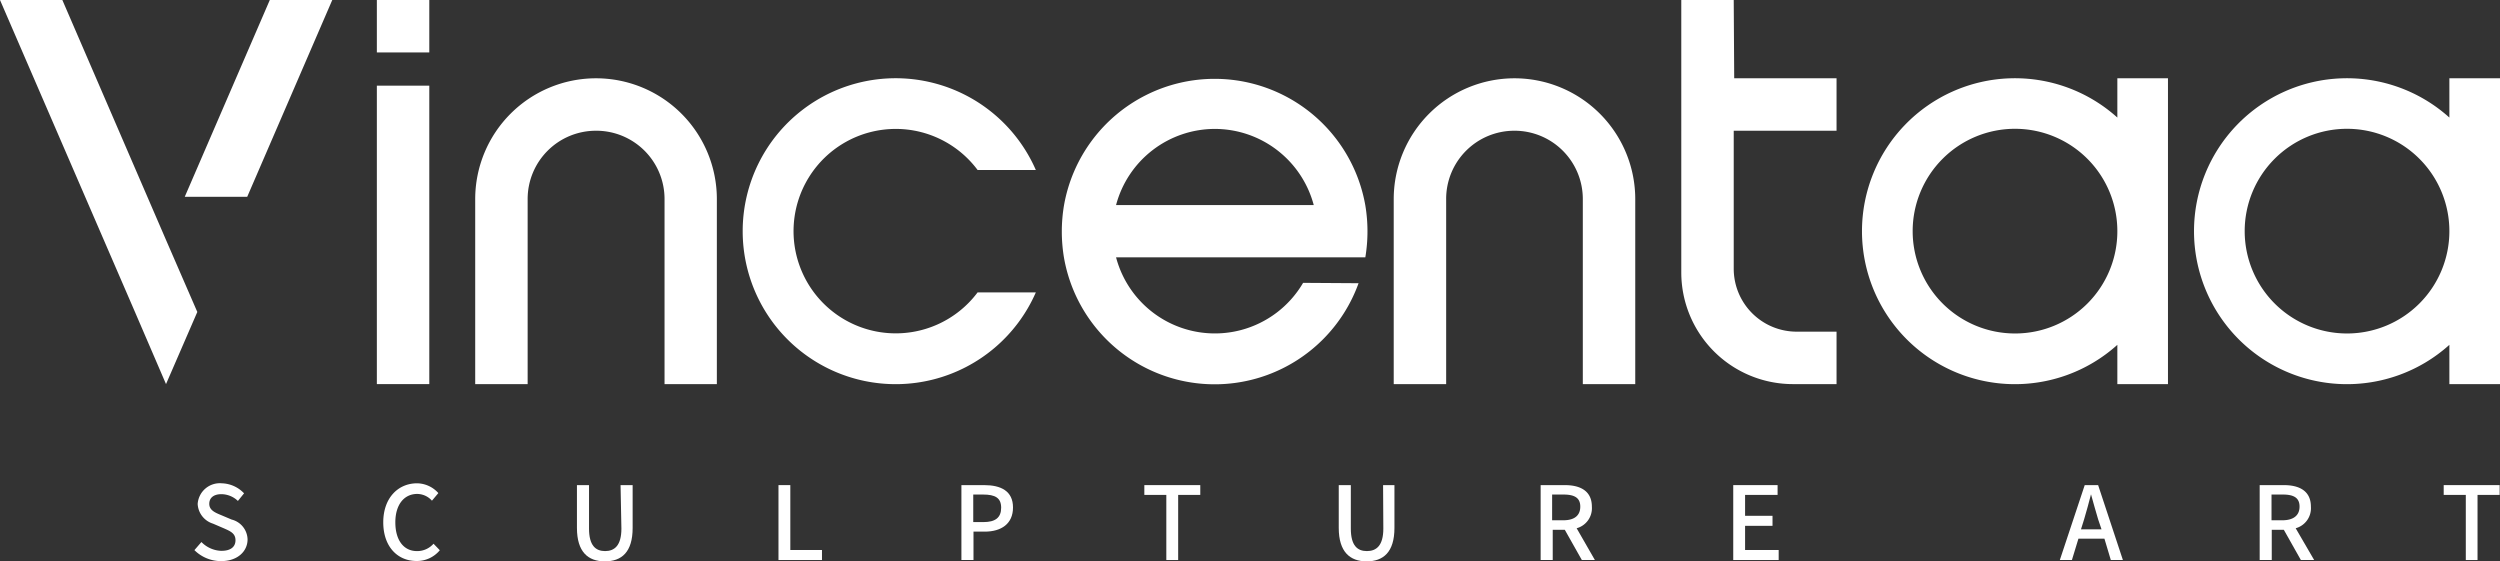 <?xml version="1.0" encoding="UTF-8"?>
<svg xmlns="http://www.w3.org/2000/svg" viewBox="0 0 206.91 46.46">
  <rect x="0" y="0" width="206.91" height="46.46" fill="#333333" stroke="none"/>
  <defs>
    <style>.cls-1{fill:#fff;}</style>
  </defs>
  <g id="图层_2" data-name="图层 2">
    <g id="图层_1-2" data-name="图层 1">
      <rect class="cls-1" x="31.19" y="7.09" width="4.34" height="24.7"></rect>
      <rect class="cls-1" x="31.19" width="4.34" height="4.34"></rect>
      <path class="cls-1" d="M175.24,9.73a12.66,12.66,0,1,0,0,18.81v3.25h4.19V6.48h-4.19ZM166.78,27.6a8.47,8.47,0,1,1,8.46-8.46A8.46,8.46,0,0,1,166.78,27.6Z"></path>
      <path class="cls-1" d="M143.49,0h-4.34V22.55a9.24,9.24,0,0,0,9.24,9.24H152V27.45H148.7a5.21,5.21,0,0,1-5.21-5.21V10.82H152V6.48h-8.47Z"></path>
      <path class="cls-1" d="M49.33,6.48h0a10,10,0,0,0-10,10V31.79h4.34V16.47a5.65,5.65,0,0,1,5.65-5.65h0A5.65,5.65,0,0,1,55,16.47V31.79h4.33V16.47A10,10,0,0,0,49.33,6.48Z"></path>
      <path class="cls-1" d="M125.35,6.48h0a10,10,0,0,0-10,10V31.79h4.34V16.47a5.64,5.64,0,0,1,5.64-5.65h0A5.65,5.65,0,0,1,131,16.47V31.79h4.34V16.47A10,10,0,0,0,125.35,6.48Z"></path>
      <path class="cls-1" d="M74.13,10.67a8.45,8.45,0,0,1,6.78,3.4h4.82a12.66,12.66,0,1,0,0,10.13H80.91a8.46,8.46,0,1,1-6.78-13.53Z"></path>
      <path class="cls-1" d="M202.72,6.48V9.73a12.66,12.66,0,1,0,0,18.81v3.25h4.19V6.48ZM194.26,27.6a8.47,8.47,0,1,1,8.46-8.46A8.47,8.47,0,0,1,194.26,27.6Z"></path>
      <path class="cls-1" d="M107.85,23.41A8.46,8.46,0,0,1,92.37,21.3H113A13.11,13.11,0,0,0,113,17a12.66,12.66,0,0,0-24.94,0,13.11,13.11,0,0,0,0,4.33,12.66,12.66,0,0,0,24.38,2.11Zm-7.3-12.74a8.48,8.48,0,0,1,8.18,6.3H92.37A8.47,8.47,0,0,1,100.55,10.67Z"></path>
      <path class="cls-1" d="M19.17,43l-.85-.36c-.51-.21-1-.41-1-.94s.41-.8,1-.8a2,2,0,0,1,1.37.56l.51-.63A2.64,2.64,0,0,0,18.36,40a1.84,1.84,0,0,0-2,1.71,1.8,1.8,0,0,0,1.27,1.63l.86.37c.57.25,1,.43,1,1s-.42.88-1.17.88a2.41,2.41,0,0,1-1.65-.73l-.58.67a3.12,3.12,0,0,0,2.21.91c1.36,0,2.19-.81,2.19-1.8A1.74,1.74,0,0,0,19.17,43Z"></path>
      <path class="cls-1" d="M34.51,45.61c-1.1,0-1.79-.9-1.79-2.38s.74-2.35,1.81-2.35a1.65,1.65,0,0,1,1.22.56l.53-.63A2.41,2.41,0,0,0,34.52,40c-1.57,0-2.8,1.21-2.8,3.23s1.19,3.2,2.75,3.2a2.45,2.45,0,0,0,1.93-.89L35.88,45A1.79,1.79,0,0,1,34.51,45.61Z"></path>
      <path class="cls-1" d="M51.43,43.75c0,1.4-.57,1.86-1.35,1.86s-1.33-.46-1.33-1.86v-3.6h-1v3.54c0,2,.93,2.77,2.31,2.77s2.3-.75,2.3-2.77V40.15h-1Z"></path>
      <polygon class="cls-1" points="65.41 40.15 64.43 40.15 64.43 46.35 68.03 46.35 68.03 45.52 65.41 45.52 65.41 40.15"></polygon>
      <path class="cls-1" d="M81.45,40.15H79.57v6.2h1V44h.93c1.35,0,2.34-.63,2.34-2S82.83,40.15,81.45,40.15Zm-.06,3.06h-.84V40.93h.81c1,0,1.5.27,1.5,1.09S82.38,43.21,81.39,43.21Z"></path>
      <polygon class="cls-1" points="94.71 40.96 96.53 40.96 96.53 46.35 97.51 46.35 97.51 40.96 99.34 40.96 99.34 40.15 94.71 40.15 94.71 40.96"></polygon>
      <path class="cls-1" d="M114.49,43.75c0,1.4-.57,1.86-1.36,1.86s-1.33-.46-1.33-1.86v-3.6h-1v3.54c0,2,.94,2.77,2.31,2.77s2.3-.75,2.3-2.77V40.15h-.94Z"></path>
      <path class="cls-1" d="M131.75,41.94c0-1.34-1-1.79-2.24-1.79h-2v6.2h1v-2.5h1l1.41,2.5H132l-1.51-2.63A1.72,1.72,0,0,0,131.75,41.94Zm-2.36,1.12h-.93V40.93h.93c.91,0,1.4.26,1.4,1S130.3,43.06,129.39,43.06Z"></path>
      <polygon class="cls-1" points="144.43 43.52 146.7 43.52 146.7 42.69 144.43 42.69 144.43 40.96 147.12 40.96 147.12 40.15 143.45 40.15 143.45 46.35 147.21 46.35 147.21 45.52 144.43 45.52 144.43 43.52"></polygon>
      <path class="cls-1" d="M172.54,40.15l-2.06,6.2h1l.54-1.77h2.15l.53,1.77h1l-2.05-6.2Zm1.39,3.66h-1.7l.26-.83c.2-.68.39-1.36.57-2.07h0c.2.7.38,1.39.59,2.07Z"></path>
      <path class="cls-1" d="M191.26,41.94c0-1.34-1-1.79-2.24-1.79h-2v6.2h1v-2.5h1l1.41,2.5h1.1L190,43.72A1.72,1.72,0,0,0,191.26,41.94Zm-2.36,1.12H188V40.93h.93c.9,0,1.39.26,1.39,1S189.8,43.06,188.9,43.06Z"></path>
      <polygon class="cls-1" points="202.25 40.96 204.08 40.96 204.08 46.35 205.05 46.35 205.05 40.96 206.88 40.96 206.88 40.15 202.25 40.15 202.25 40.96"></polygon>
      <polygon class="cls-1" points="13.74 19.86 5.16 0 0 0 11.17 25.82 13.74 31.79 16.33 25.82 13.74 19.86"></polygon>
      <polygon class="cls-1" points="15.29 16.29 20.46 16.29 27.5 0 22.33 0 15.29 16.29"></polygon>
    </g>
  </g>
</svg>

